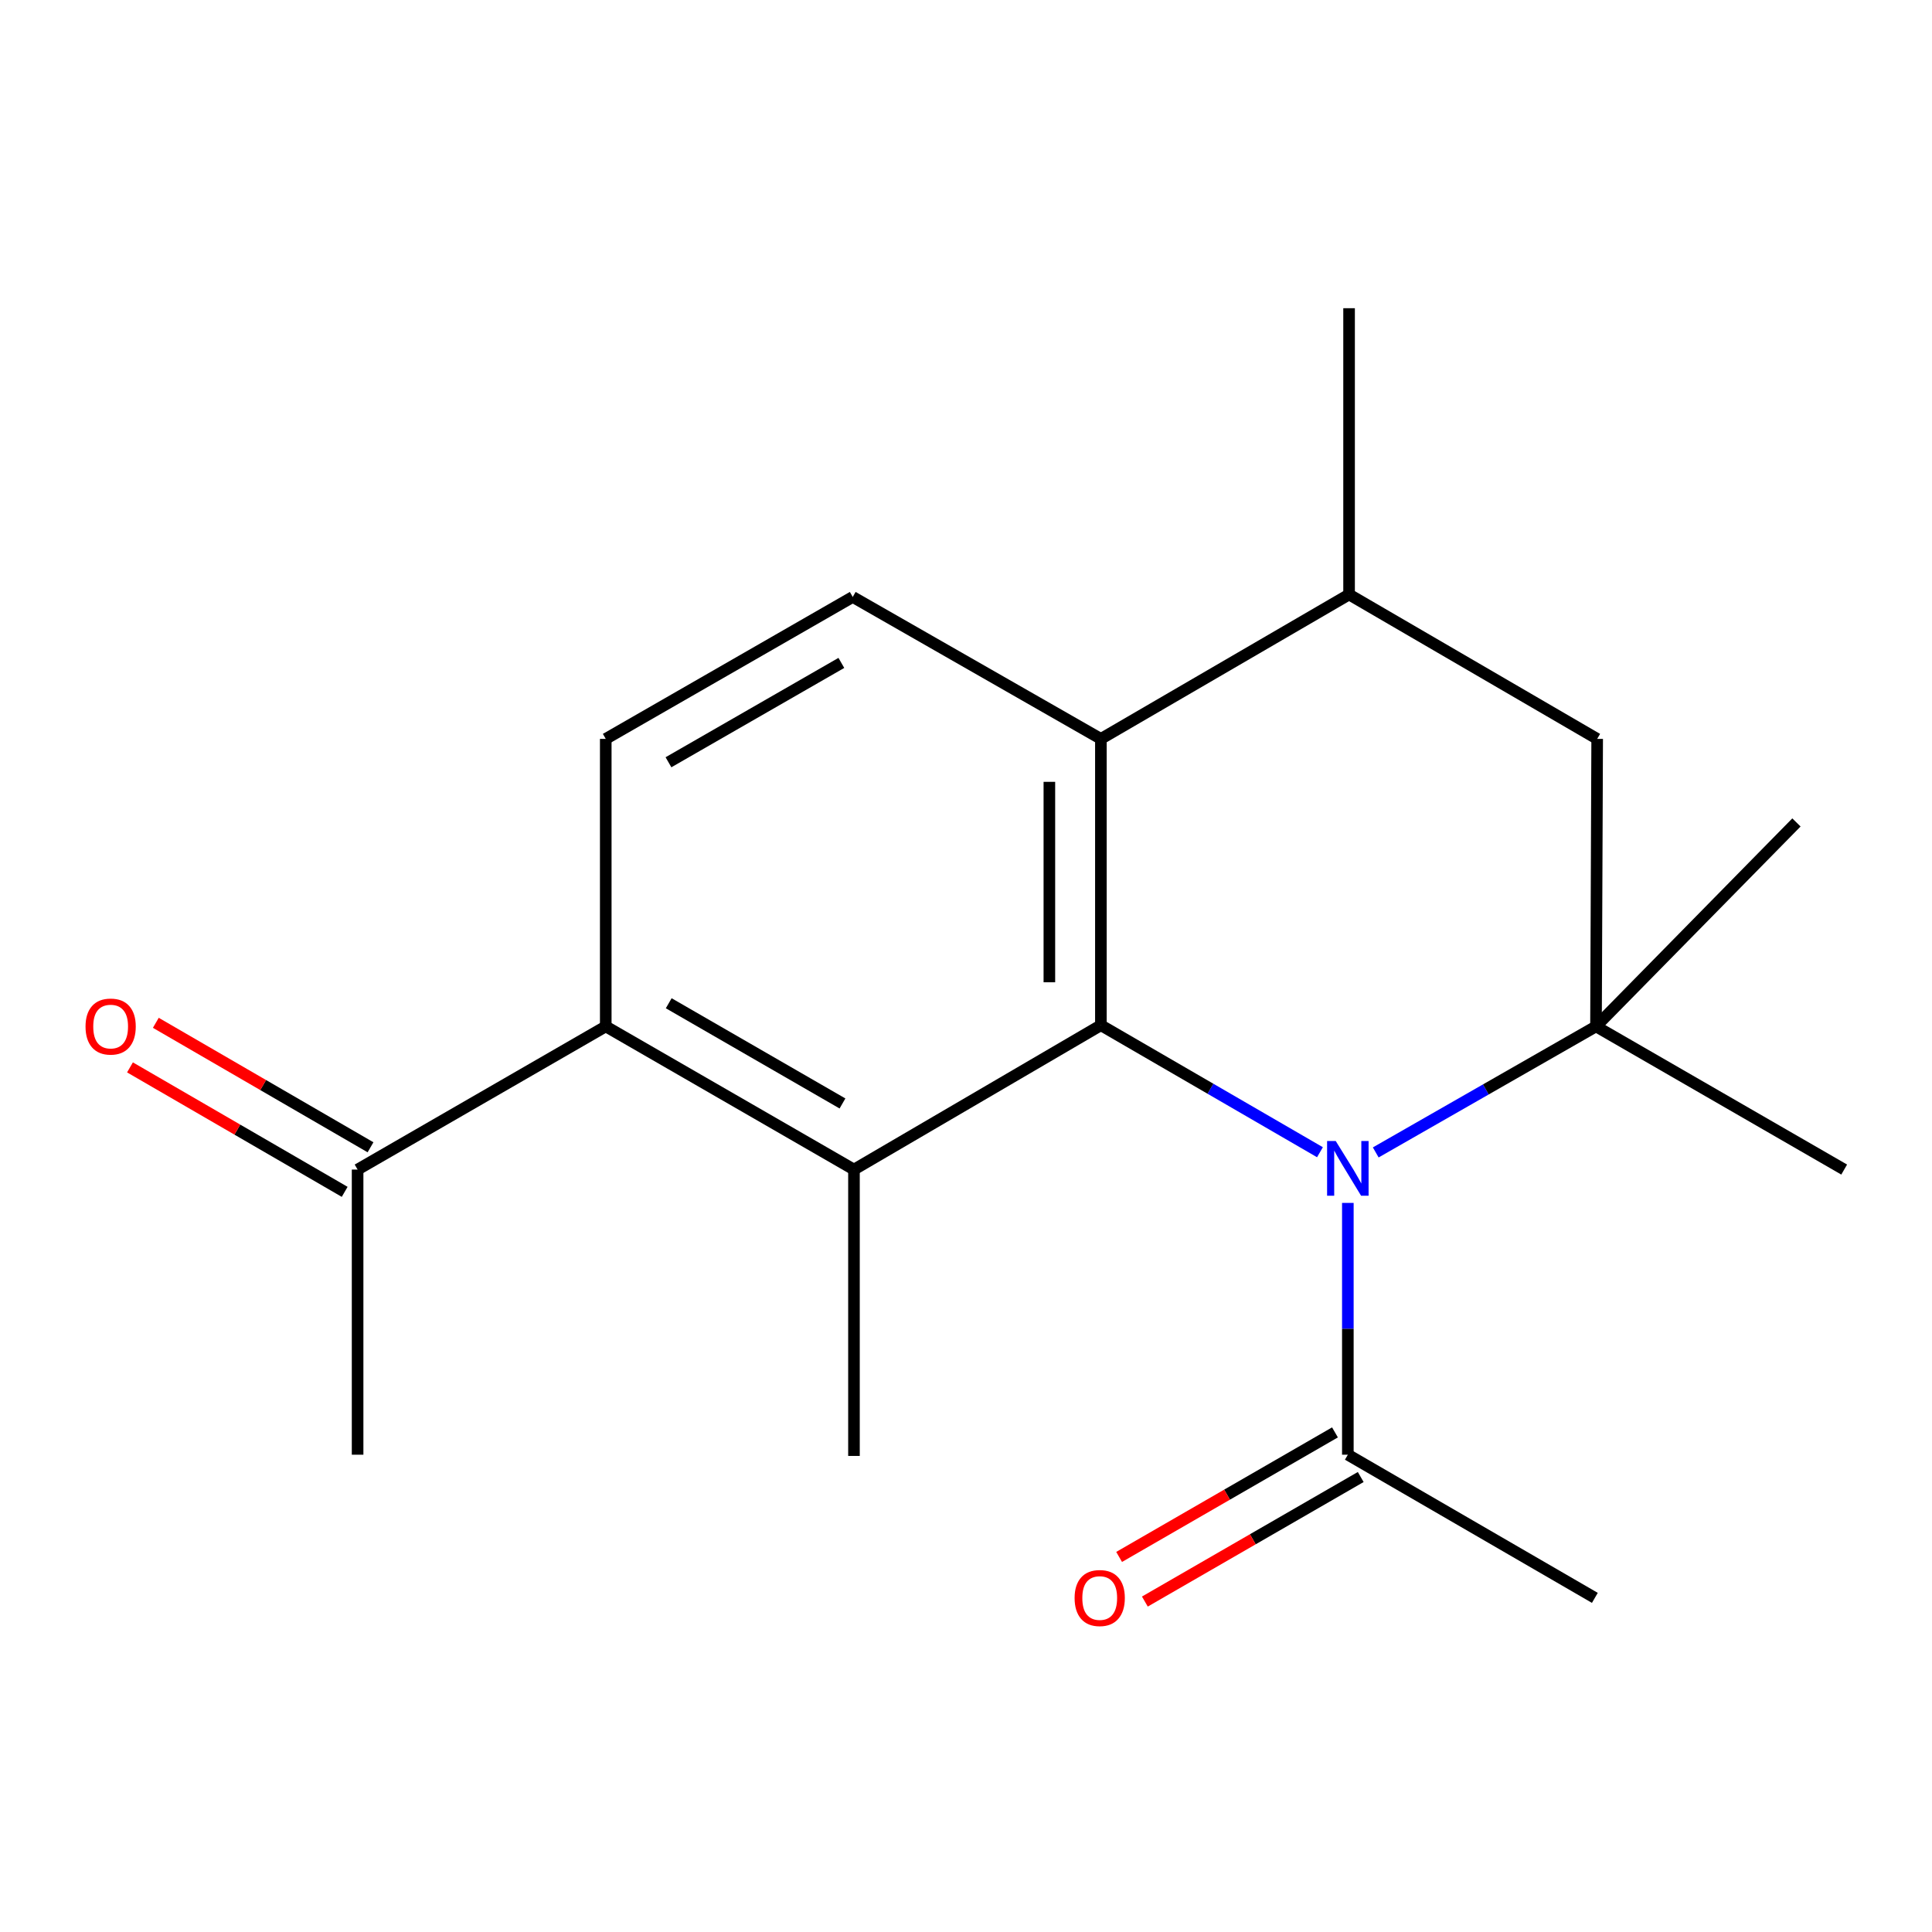 <?xml version='1.0' encoding='iso-8859-1'?>
<svg version='1.1' baseProfile='full'
              xmlns='http://www.w3.org/2000/svg'
                      xmlns:rdkit='http://www.rdkit.org/xml'
                      xmlns:xlink='http://www.w3.org/1999/xlink'
                  xml:space='preserve'
width='1000px' height='1000px' viewBox='0 0 1000 1000'>
<!-- END OF HEADER -->
<rect style='opacity:1.0;fill:#FFFFFF;stroke:none' width='1000' height='1000' x='0' y='0'> </rect>
<path class='bond-0' d='M 683.208,596.391 L 626.514,563.523' style='fill:none;fill-rule:evenodd;stroke:#0000FF;stroke-width:6px;stroke-linecap:butt;stroke-linejoin:miter;stroke-opacity:1' />
<path class='bond-0' d='M 626.514,563.523 L 569.819,530.655' style='fill:none;fill-rule:evenodd;stroke:#000000;stroke-width:6px;stroke-linecap:butt;stroke-linejoin:miter;stroke-opacity:1' />
<path class='bond-1' d='M 712.081,596.496 L 769.084,563.879' style='fill:none;fill-rule:evenodd;stroke:#0000FF;stroke-width:6px;stroke-linecap:butt;stroke-linejoin:miter;stroke-opacity:1' />
<path class='bond-1' d='M 769.084,563.879 L 826.086,531.262' style='fill:none;fill-rule:evenodd;stroke:#000000;stroke-width:6px;stroke-linecap:butt;stroke-linejoin:miter;stroke-opacity:1' />
<path class='bond-5' d='M 697.642,622.624 L 697.642,687.788' style='fill:none;fill-rule:evenodd;stroke:#0000FF;stroke-width:6px;stroke-linecap:butt;stroke-linejoin:miter;stroke-opacity:1' />
<path class='bond-5' d='M 697.642,687.788 L 697.642,752.951' style='fill:none;fill-rule:evenodd;stroke:#000000;stroke-width:6px;stroke-linecap:butt;stroke-linejoin:miter;stroke-opacity:1' />
<path class='bond-2' d='M 569.819,530.655 L 442.012,605.366' style='fill:none;fill-rule:evenodd;stroke:#000000;stroke-width:6px;stroke-linecap:butt;stroke-linejoin:miter;stroke-opacity:1' />
<path class='bond-3' d='M 569.819,530.655 L 569.819,382.448' style='fill:none;fill-rule:evenodd;stroke:#000000;stroke-width:6px;stroke-linecap:butt;stroke-linejoin:miter;stroke-opacity:1' />
<path class='bond-3' d='M 543.153,508.424 L 543.153,404.679' style='fill:none;fill-rule:evenodd;stroke:#000000;stroke-width:6px;stroke-linecap:butt;stroke-linejoin:miter;stroke-opacity:1' />
<path class='bond-6' d='M 826.086,531.262 L 826.694,382.448' style='fill:none;fill-rule:evenodd;stroke:#000000;stroke-width:6px;stroke-linecap:butt;stroke-linejoin:miter;stroke-opacity:1' />
<path class='bond-13' d='M 826.086,531.262 L 954.545,605.366' style='fill:none;fill-rule:evenodd;stroke:#000000;stroke-width:6px;stroke-linecap:butt;stroke-linejoin:miter;stroke-opacity:1' />
<path class='bond-14' d='M 826.086,531.262 L 929.834,425.692' style='fill:none;fill-rule:evenodd;stroke:#000000;stroke-width:6px;stroke-linecap:butt;stroke-linejoin:miter;stroke-opacity:1' />
<path class='bond-4' d='M 442.012,605.366 L 313.538,531.262' style='fill:none;fill-rule:evenodd;stroke:#000000;stroke-width:6px;stroke-linecap:butt;stroke-linejoin:miter;stroke-opacity:1' />
<path class='bond-4' d='M 436.064,571.151 L 346.133,519.278' style='fill:none;fill-rule:evenodd;stroke:#000000;stroke-width:6px;stroke-linecap:butt;stroke-linejoin:miter;stroke-opacity:1' />
<path class='bond-15' d='M 442.012,605.366 L 442.012,753.589' style='fill:none;fill-rule:evenodd;stroke:#000000;stroke-width:6px;stroke-linecap:butt;stroke-linejoin:miter;stroke-opacity:1' />
<path class='bond-8' d='M 569.819,382.448 L 441.375,308.981' style='fill:none;fill-rule:evenodd;stroke:#000000;stroke-width:6px;stroke-linecap:butt;stroke-linejoin:miter;stroke-opacity:1' />
<path class='bond-19' d='M 569.819,382.448 L 698.279,307.707' style='fill:none;fill-rule:evenodd;stroke:#000000;stroke-width:6px;stroke-linecap:butt;stroke-linejoin:miter;stroke-opacity:1' />
<path class='bond-10' d='M 313.538,531.262 L 185.093,605.366' style='fill:none;fill-rule:evenodd;stroke:#000000;stroke-width:6px;stroke-linecap:butt;stroke-linejoin:miter;stroke-opacity:1' />
<path class='bond-20' d='M 313.538,531.262 L 313.538,382.448' style='fill:none;fill-rule:evenodd;stroke:#000000;stroke-width:6px;stroke-linecap:butt;stroke-linejoin:miter;stroke-opacity:1' />
<path class='bond-11' d='M 690.978,741.403 L 635.117,773.635' style='fill:none;fill-rule:evenodd;stroke:#000000;stroke-width:6px;stroke-linecap:butt;stroke-linejoin:miter;stroke-opacity:1' />
<path class='bond-11' d='M 635.117,773.635 L 579.255,805.867' style='fill:none;fill-rule:evenodd;stroke:#FF0000;stroke-width:6px;stroke-linecap:butt;stroke-linejoin:miter;stroke-opacity:1' />
<path class='bond-11' d='M 704.305,764.5 L 648.444,796.732' style='fill:none;fill-rule:evenodd;stroke:#000000;stroke-width:6px;stroke-linecap:butt;stroke-linejoin:miter;stroke-opacity:1' />
<path class='bond-11' d='M 648.444,796.732 L 592.582,828.964' style='fill:none;fill-rule:evenodd;stroke:#FF0000;stroke-width:6px;stroke-linecap:butt;stroke-linejoin:miter;stroke-opacity:1' />
<path class='bond-16' d='M 697.642,752.951 L 825.494,827.055' style='fill:none;fill-rule:evenodd;stroke:#000000;stroke-width:6px;stroke-linecap:butt;stroke-linejoin:miter;stroke-opacity:1' />
<path class='bond-7' d='M 826.694,382.448 L 698.279,307.707' style='fill:none;fill-rule:evenodd;stroke:#000000;stroke-width:6px;stroke-linecap:butt;stroke-linejoin:miter;stroke-opacity:1' />
<path class='bond-17' d='M 698.279,307.707 L 698.279,159.529' style='fill:none;fill-rule:evenodd;stroke:#000000;stroke-width:6px;stroke-linecap:butt;stroke-linejoin:miter;stroke-opacity:1' />
<path class='bond-9' d='M 441.375,308.981 L 313.538,382.448' style='fill:none;fill-rule:evenodd;stroke:#000000;stroke-width:6px;stroke-linecap:butt;stroke-linejoin:miter;stroke-opacity:1' />
<path class='bond-9' d='M 435.486,343.121 L 346,394.548' style='fill:none;fill-rule:evenodd;stroke:#000000;stroke-width:6px;stroke-linecap:butt;stroke-linejoin:miter;stroke-opacity:1' />
<path class='bond-12' d='M 191.78,593.831 L 136.216,561.618' style='fill:none;fill-rule:evenodd;stroke:#000000;stroke-width:6px;stroke-linecap:butt;stroke-linejoin:miter;stroke-opacity:1' />
<path class='bond-12' d='M 136.216,561.618 L 80.652,529.405' style='fill:none;fill-rule:evenodd;stroke:#FF0000;stroke-width:6px;stroke-linecap:butt;stroke-linejoin:miter;stroke-opacity:1' />
<path class='bond-12' d='M 178.406,616.901 L 122.841,584.688' style='fill:none;fill-rule:evenodd;stroke:#000000;stroke-width:6px;stroke-linecap:butt;stroke-linejoin:miter;stroke-opacity:1' />
<path class='bond-12' d='M 122.841,584.688 L 67.277,552.476' style='fill:none;fill-rule:evenodd;stroke:#FF0000;stroke-width:6px;stroke-linecap:butt;stroke-linejoin:miter;stroke-opacity:1' />
<path class='bond-18' d='M 185.093,605.366 L 185.093,752.951' style='fill:none;fill-rule:evenodd;stroke:#000000;stroke-width:6px;stroke-linecap:butt;stroke-linejoin:miter;stroke-opacity:1' />
<path  class='atom-0' d='M 691.382 590.599
L 700.662 605.599
Q 701.582 607.079, 703.062 609.759
Q 704.542 612.439, 704.622 612.599
L 704.622 590.599
L 708.382 590.599
L 708.382 618.919
L 704.502 618.919
L 694.542 602.519
Q 693.382 600.599, 692.142 598.399
Q 690.942 596.199, 690.582 595.519
L 690.582 618.919
L 686.902 618.919
L 686.902 590.599
L 691.382 590.599
' fill='#0000FF'/>
<path  class='atom-12' d='M 556.212 827.135
Q 556.212 820.335, 559.572 816.535
Q 562.932 812.735, 569.212 812.735
Q 575.492 812.735, 578.852 816.535
Q 582.212 820.335, 582.212 827.135
Q 582.212 834.015, 578.812 837.935
Q 575.412 841.815, 569.212 841.815
Q 562.972 841.815, 559.572 837.935
Q 556.212 834.055, 556.212 827.135
M 569.212 838.615
Q 573.532 838.615, 575.852 835.735
Q 578.212 832.815, 578.212 827.135
Q 578.212 821.575, 575.852 818.775
Q 573.532 815.935, 569.212 815.935
Q 564.892 815.935, 562.532 818.735
Q 560.212 821.535, 560.212 827.135
Q 560.212 832.855, 562.532 835.735
Q 564.892 838.615, 569.212 838.615
' fill='#FF0000'/>
<path  class='atom-13' d='M 44.271 531.342
Q 44.271 524.542, 47.631 520.742
Q 50.991 516.942, 57.271 516.942
Q 63.551 516.942, 66.911 520.742
Q 70.271 524.542, 70.271 531.342
Q 70.271 538.222, 66.871 542.142
Q 63.471 546.022, 57.271 546.022
Q 51.031 546.022, 47.631 542.142
Q 44.271 538.262, 44.271 531.342
M 57.271 542.822
Q 61.591 542.822, 63.911 539.942
Q 66.271 537.022, 66.271 531.342
Q 66.271 525.782, 63.911 522.982
Q 61.591 520.142, 57.271 520.142
Q 52.951 520.142, 50.591 522.942
Q 48.271 525.742, 48.271 531.342
Q 48.271 537.062, 50.591 539.942
Q 52.951 542.822, 57.271 542.822
' fill='#FF0000'/>
</svg>
